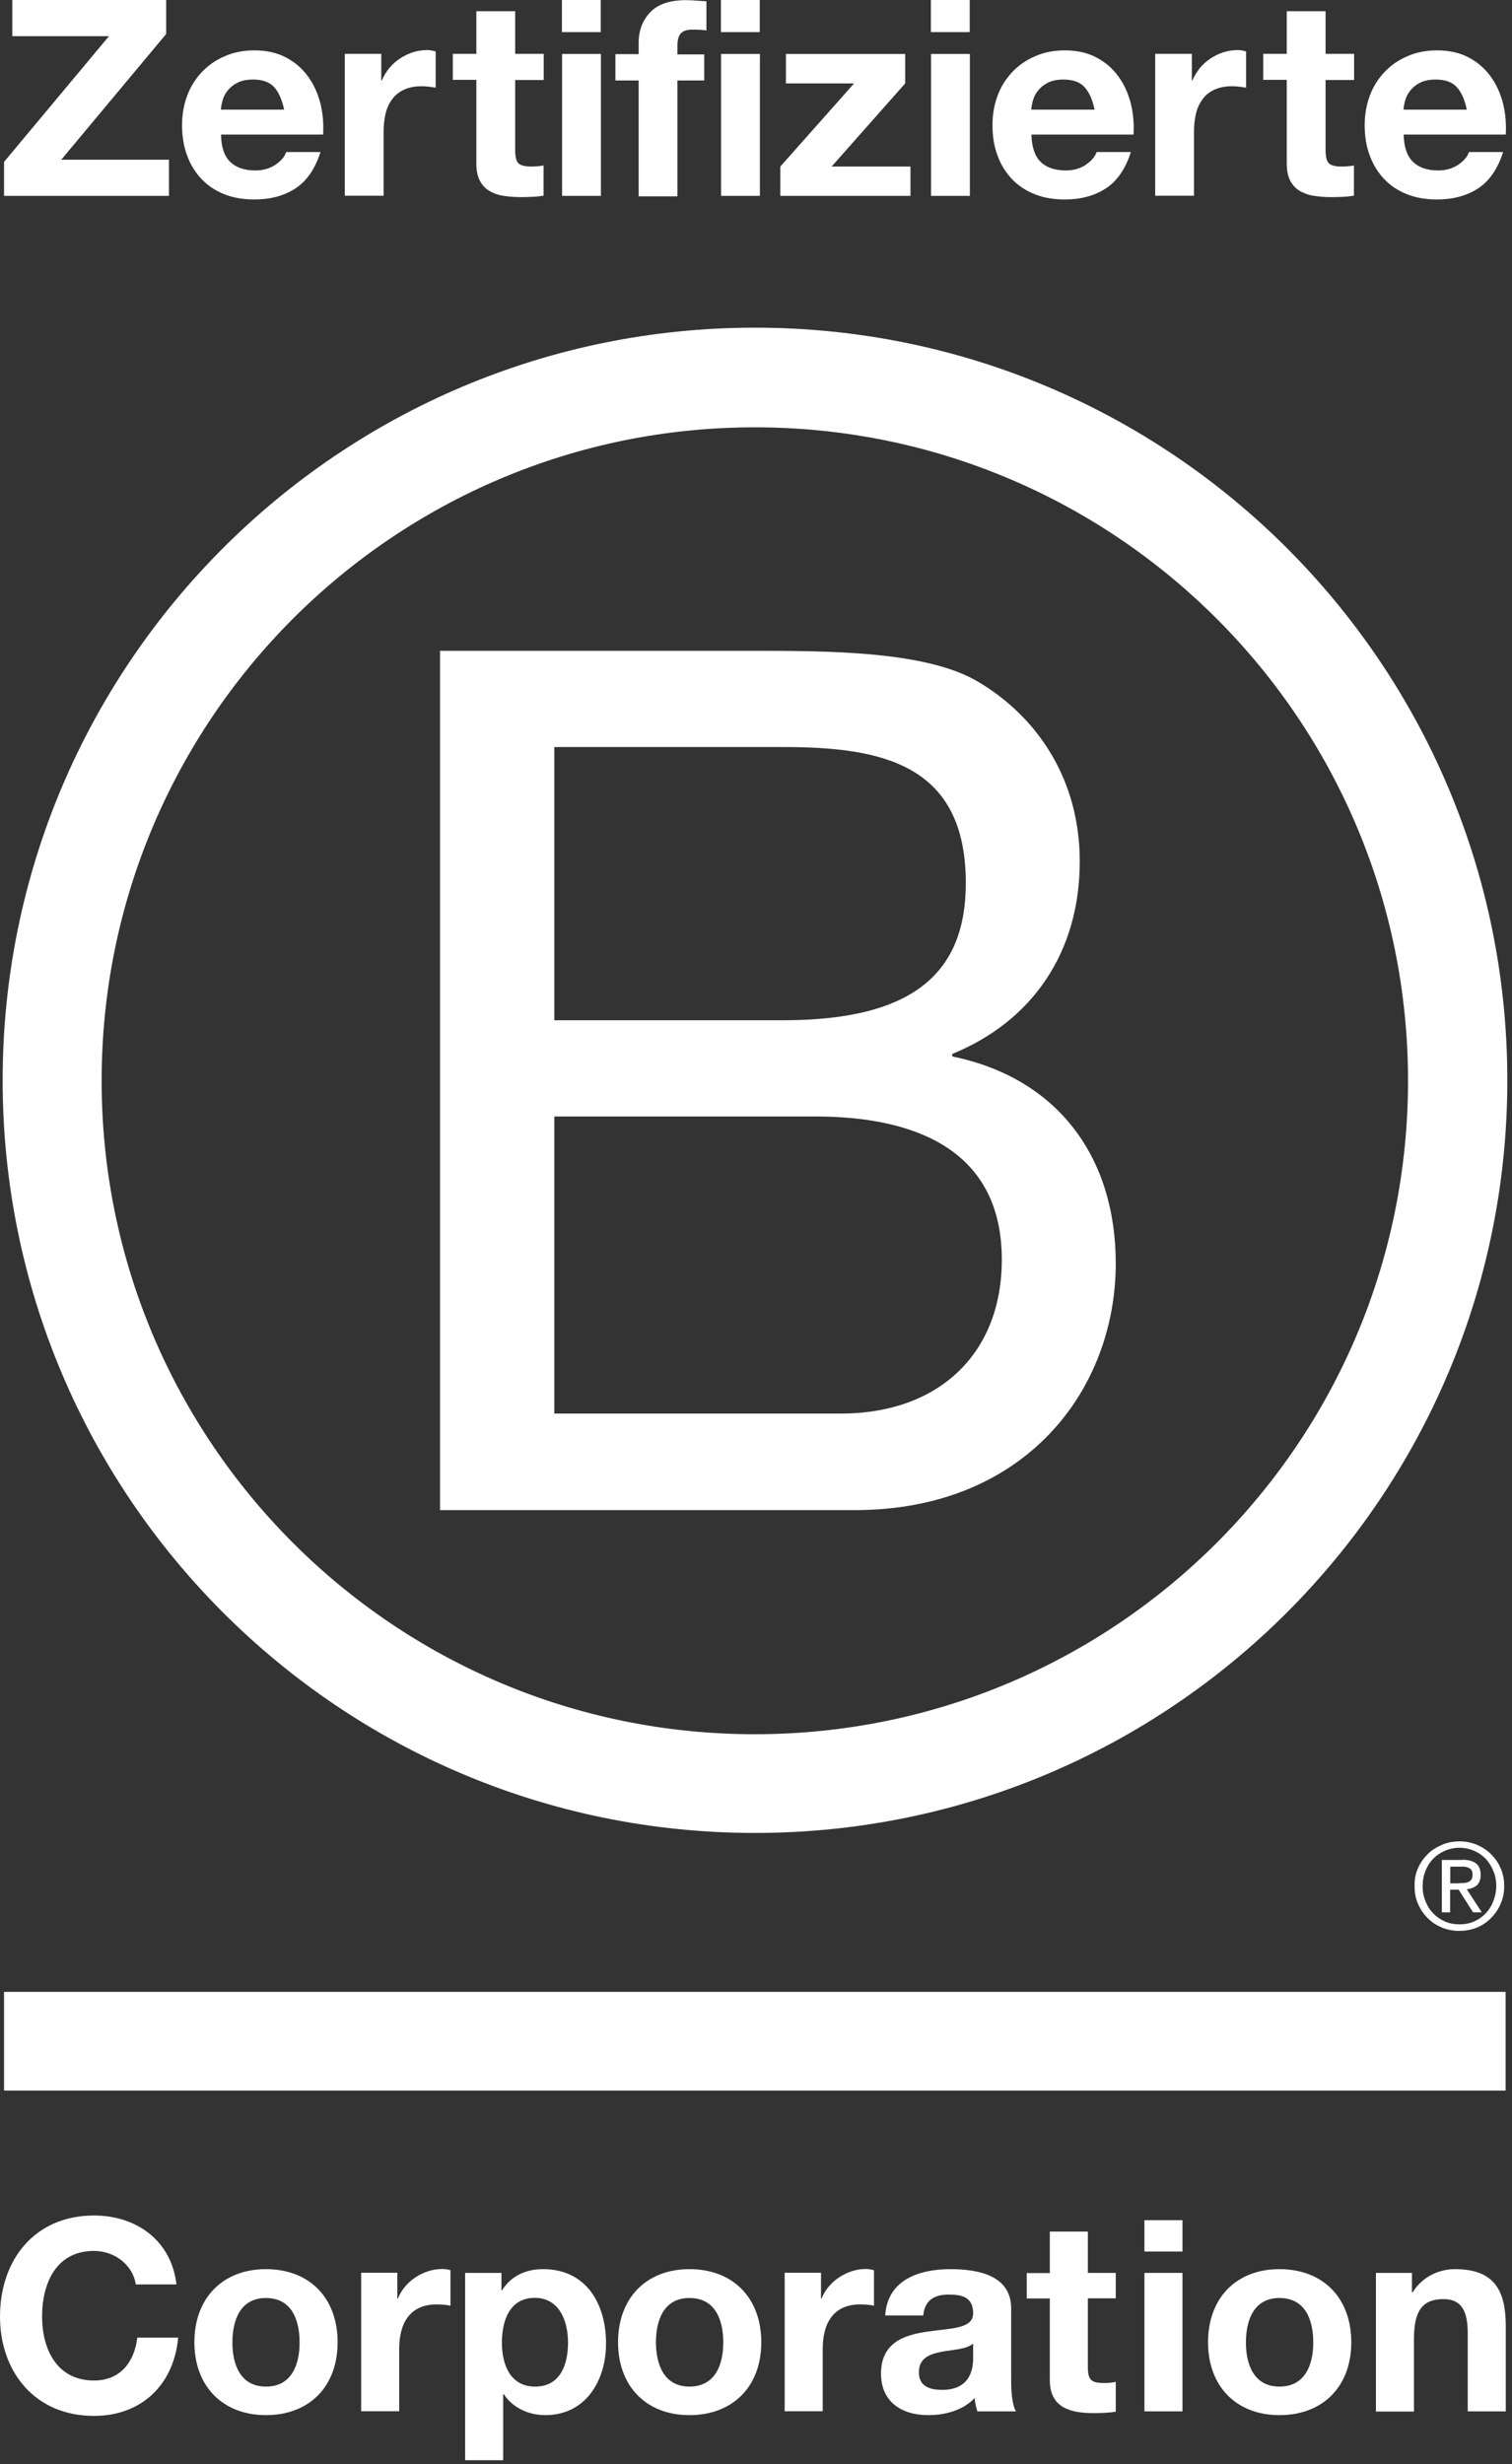 <svg width="97" height="158" viewBox="0 0 97 158" fill="none" xmlns="http://www.w3.org/2000/svg">
<rect x="0" y="0" width="97" height="158" fill="#333333" stroke="none"/>
<path d="M28.23 41.73H48.21C53.07 41.73 59.48 41.73 62.79 43.74C66.42 45.9 69.27 49.83 69.27 55.24C69.27 61.1 66.19 65.5 61.09 67.58V67.74C67.88 69.13 71.58 74.22 71.58 81.01C71.58 89.11 65.79 96.83 54.84 96.83H28.23V41.73ZM35.56 65.42H50.23C58.56 65.42 61.96 62.41 61.96 56.62C61.96 48.98 56.56 47.9 50.23 47.9H35.56V65.42ZM35.56 90.64H53.93C60.25 90.64 64.27 86.78 64.27 80.77C64.27 73.59 58.48 71.59 52.31 71.59H35.56V90.64Z" fill="white"/>
<path d="M90.33 69.3C90.33 92.44 71.57 111.2 48.42 111.2C25.28 111.2 6.52 92.44 6.52 69.3C6.52 46.16 25.28 27.4 48.42 27.4C71.57 27.4 90.33 46.16 90.33 69.3ZM48.43 21.01C21.78 21.01 0.17 42.62 0.17 69.27C0.17 95.92 21.78 117.53 48.43 117.53C75.09 117.53 96.7 95.92 96.7 69.27C96.7 42.62 75.09 21.01 48.43 21.01Z" fill="white"/>
<path d="M96.59 127.72H0.26V134.05H96.59V127.72Z" fill="white"/>
<path d="M93.58 120.75C93.7 120.75 93.81 120.74 93.92 120.74C94.02 120.73 94.12 120.71 94.2 120.68C94.29 120.64 94.35 120.58 94.4 120.51C94.45 120.43 94.47 120.33 94.47 120.2C94.47 120.09 94.45 119.99 94.41 119.93C94.37 119.86 94.31 119.81 94.24 119.78C94.17 119.74 94.1 119.72 94 119.7C93.91 119.69 93.83 119.69 93.73 119.69H93.04V120.76H93.58V120.75ZM93.81 119.25C94.21 119.25 94.5 119.33 94.7 119.49C94.89 119.65 94.99 119.89 94.99 120.22C94.99 120.53 94.9 120.74 94.74 120.89C94.57 121.03 94.36 121.11 94.1 121.14L95.06 122.62H94.5L93.58 121.17H93.03V122.62H92.5V119.26H93.81V119.25ZM91.45 121.9C91.56 122.2 91.73 122.47 91.95 122.69C92.16 122.91 92.41 123.08 92.7 123.21C92.98 123.33 93.3 123.39 93.63 123.39C93.97 123.39 94.28 123.33 94.56 123.21C94.85 123.08 95.1 122.91 95.31 122.69C95.52 122.47 95.69 122.21 95.8 121.9C95.92 121.6 95.99 121.28 95.99 120.93C95.99 120.58 95.93 120.26 95.8 119.96C95.68 119.66 95.51 119.4 95.31 119.18C95.09 118.96 94.84 118.79 94.56 118.67C94.28 118.55 93.96 118.48 93.63 118.48C93.3 118.48 92.98 118.55 92.7 118.67C92.41 118.8 92.15 118.97 91.95 119.18C91.73 119.4 91.57 119.66 91.45 119.96C91.33 120.26 91.27 120.57 91.27 120.93C91.26 121.27 91.32 121.6 91.45 121.9ZM90.97 119.79C91.12 119.44 91.33 119.15 91.59 118.89C91.85 118.63 92.16 118.44 92.51 118.29C92.86 118.14 93.24 118.07 93.62 118.07C94.02 118.07 94.39 118.14 94.75 118.29C95.09 118.44 95.4 118.63 95.65 118.89C95.91 119.15 96.13 119.45 96.27 119.79C96.43 120.14 96.5 120.52 96.5 120.93C96.5 121.34 96.43 121.72 96.27 122.07C96.12 122.43 95.91 122.73 95.65 122.99C95.39 123.26 95.09 123.45 94.75 123.6C94.39 123.74 94.02 123.81 93.62 123.81C93.23 123.81 92.86 123.74 92.51 123.6C92.16 123.45 91.85 123.26 91.59 122.99C91.33 122.73 91.12 122.43 90.97 122.07C90.81 121.72 90.75 121.34 90.75 120.93C90.74 120.52 90.81 120.14 90.97 119.79Z" fill="white"/>
<path d="M8.71 146.48C8.54 145.26 7.37 144.33 6.03 144.33C3.61 144.33 2.7 146.39 2.7 148.54C2.7 150.58 3.61 152.64 6.03 152.64C7.68 152.64 8.61 151.51 8.81 149.89H11.43C11.15 152.95 9.04 154.91 6.03 154.91C2.23 154.91 0 152.07 0 148.54C0 144.9 2.23 142.06 6.03 142.06C8.73 142.06 10.99 143.64 11.32 146.48H8.71Z" fill="white"/>
<path d="M17.06 145.5C19.86 145.5 21.66 147.35 21.66 150.19C21.66 153.01 19.86 154.86 17.06 154.86C14.28 154.86 12.47 153 12.47 150.19C12.47 147.36 14.28 145.5 17.06 145.5ZM17.06 153.03C18.73 153.03 19.22 151.6 19.22 150.2C19.22 148.77 18.72 147.35 17.06 147.35C15.41 147.35 14.91 148.78 14.91 150.2C14.91 151.6 15.41 153.03 17.06 153.03Z" fill="white"/>
<path d="M23.17 145.73H25.49V147.38H25.53C25.97 146.26 27.18 145.49 28.37 145.49C28.54 145.49 28.75 145.52 28.9 145.57V147.84C28.67 147.79 28.31 147.76 28.02 147.76C26.23 147.76 25.61 149.05 25.61 150.61V154.61H23.17V145.73Z" fill="white"/>
<path d="M29.85 145.74H32.17V146.87H32.2C32.78 145.93 33.74 145.5 34.84 145.5C37.63 145.5 38.88 147.75 38.88 150.27C38.88 152.64 37.58 154.86 34.98 154.86C33.92 154.86 32.9 154.4 32.32 153.52H32.28V157.75H29.84V145.74H29.85ZM36.44 150.21C36.44 148.8 35.87 147.34 34.31 147.34C32.71 147.34 32.2 148.77 32.2 150.21C32.2 151.65 32.75 153.03 34.33 153.03C35.93 153.03 36.44 151.65 36.44 150.21Z" fill="white"/>
<path d="M44.23 145.5C47.03 145.5 48.84 147.35 48.84 150.19C48.84 153.01 47.03 154.86 44.23 154.86C41.45 154.86 39.65 153 39.65 150.19C39.65 147.36 41.45 145.5 44.23 145.5ZM44.23 153.03C45.9 153.03 46.4 151.6 46.4 150.2C46.4 148.77 45.9 147.35 44.23 147.35C42.58 147.35 42.08 148.78 42.08 150.2C42.09 151.6 42.59 153.03 44.23 153.03Z" fill="white"/>
<path d="M50.35 145.73H52.67V147.38H52.71C53.15 146.26 54.36 145.49 55.54 145.49C55.71 145.49 55.92 145.52 56.07 145.57V147.84C55.85 147.79 55.49 147.76 55.19 147.76C53.4 147.76 52.78 149.05 52.78 150.61V154.61H50.34V145.73H50.35Z" fill="white"/>
<path d="M56.79 148.47C56.93 146.18 58.97 145.5 60.97 145.5C62.74 145.5 64.87 145.89 64.87 148.02V152.64C64.87 153.45 64.95 154.25 65.18 154.62H62.7C62.62 154.34 62.54 154.05 62.53 153.76C61.76 154.57 60.63 154.86 59.54 154.86C57.86 154.86 56.52 154.02 56.52 152.2C56.52 150.19 58.03 149.71 59.54 149.5C61.04 149.28 62.43 149.33 62.43 148.33C62.43 147.28 61.7 147.13 60.85 147.13C59.92 147.13 59.32 147.51 59.23 148.47H56.79ZM62.42 150.28C62 150.64 61.15 150.66 60.39 150.8C59.63 150.95 58.95 151.21 58.95 152.11C58.95 153.02 59.65 153.24 60.45 153.24C62.35 153.24 62.43 151.73 62.43 151.2V150.28H62.42Z" fill="white"/>
<path d="M69.79 145.74H71.58V147.37H69.79V151.77C69.79 152.6 70 152.8 70.82 152.8C71.08 152.8 71.32 152.78 71.58 152.73V154.64C71.17 154.71 70.63 154.73 70.15 154.73C68.66 154.73 67.35 154.38 67.35 152.62V147.38H65.87V145.75H67.35V143.09H69.79V145.74Z" fill="white"/>
<path d="M75.86 144.37H73.42V142.36H75.86V144.37ZM73.42 145.74H75.86V154.62H73.42V145.74Z" fill="white"/>
<path d="M82.08 145.5C84.88 145.5 86.69 147.35 86.69 150.19C86.69 153.01 84.88 154.86 82.08 154.86C79.3 154.86 77.5 153 77.5 150.19C77.5 147.36 79.3 145.5 82.08 145.5ZM82.08 153.03C83.75 153.03 84.25 151.6 84.25 150.2C84.25 148.77 83.75 147.35 82.08 147.35C80.43 147.35 79.93 148.78 79.93 150.2C79.93 151.6 80.43 153.03 82.08 153.03Z" fill="white"/>
<path d="M88.26 145.74H90.58V146.98H90.63C91.25 145.98 92.31 145.5 93.35 145.5C95.94 145.5 96.6 146.96 96.6 149.16V154.62H94.16V149.6C94.16 148.14 93.73 147.42 92.6 147.42C91.27 147.42 90.71 148.16 90.71 149.97V154.63H88.27V145.74H88.26Z" fill="white"/>
<path d="M6.99 2.32H0.79V0H10.66V2.18L3.93 10.24H10.84V12.56H0.26V10.38L6.99 2.32Z" fill="white"/>
<path d="M17.59 5.59C17.29 5.26 16.84 5.1 16.23 5.1C15.83 5.1 15.5 5.17 15.24 5.3C14.98 5.43 14.77 5.6 14.61 5.8C14.45 6 14.34 6.21 14.28 6.43C14.22 6.65 14.18 6.85 14.17 7.03H18.23C18.09 6.4 17.89 5.92 17.59 5.59ZM14.77 10.38C15.14 10.74 15.68 10.93 16.39 10.93C16.89 10.93 17.33 10.8 17.69 10.55C18.05 10.3 18.27 10.03 18.36 9.75H20.56C20.21 10.84 19.67 11.62 18.94 12.09C18.21 12.56 17.34 12.79 16.31 12.79C15.6 12.79 14.95 12.68 14.38 12.45C13.81 12.22 13.32 11.9 12.92 11.47C12.52 11.05 12.21 10.54 12 9.96C11.78 9.37 11.68 8.73 11.68 8.03C11.68 7.35 11.79 6.72 12.01 6.13C12.23 5.54 12.55 5.04 12.96 4.61C13.37 4.18 13.86 3.84 14.43 3.6C15 3.35 15.63 3.23 16.32 3.23C17.09 3.23 17.77 3.38 18.34 3.68C18.91 3.98 19.38 4.38 19.75 4.89C20.12 5.39 20.38 5.97 20.55 6.61C20.71 7.26 20.77 7.93 20.73 8.63H14.18C14.19 9.43 14.39 10.02 14.77 10.38Z" fill="white"/>
<path d="M24.46 3.46V5.15H24.5C24.62 4.87 24.78 4.61 24.97 4.37C25.17 4.13 25.4 3.92 25.66 3.75C25.92 3.58 26.19 3.45 26.49 3.35C26.78 3.26 27.09 3.21 27.4 3.21C27.56 3.21 27.75 3.24 27.95 3.3V5.62C27.83 5.6 27.69 5.58 27.53 5.56C27.37 5.54 27.21 5.53 27.06 5.53C26.6 5.53 26.22 5.61 25.9 5.76C25.58 5.91 25.33 6.12 25.14 6.39C24.95 6.65 24.81 6.96 24.73 7.31C24.65 7.66 24.61 8.04 24.61 8.45V12.55H22.12V3.45H24.46V3.46Z" fill="white"/>
<path d="M34.88 3.46V5.13H33.05V9.63C33.05 10.05 33.12 10.33 33.26 10.47C33.4 10.61 33.68 10.68 34.1 10.68C34.24 10.68 34.38 10.67 34.5 10.66C34.63 10.65 34.75 10.63 34.87 10.61V12.55C34.66 12.58 34.42 12.61 34.17 12.62C33.91 12.63 33.66 12.64 33.42 12.64C33.03 12.64 32.67 12.61 32.32 12.56C31.97 12.51 31.67 12.4 31.41 12.25C31.15 12.1 30.94 11.88 30.79 11.6C30.64 11.32 30.56 10.95 30.56 10.49V5.12H29.05V3.45H30.56V0.72H33.05V3.45H34.88V3.46Z" fill="white"/>
<path d="M38.55 12.56H36.06V3.46H38.55V12.56ZM36.05 0H38.54V2.06H36.05V0Z" fill="white"/>
<path d="M39.48 5.14V3.47H40.97V2.77C40.97 1.96 41.22 1.3 41.72 0.78C42.22 0.26 42.99 0.01 44 0.01C44.22 0.01 44.45 0.02 44.67 0.04C44.89 0.06 45.11 0.07 45.32 0.08V1.95C45.03 1.91 44.72 1.9 44.41 1.9C44.07 1.9 43.83 1.98 43.68 2.14C43.53 2.3 43.46 2.56 43.46 2.94V3.49H45.18V5.16H43.46V12.59H40.97V5.16H39.48V5.14Z" fill="white"/>
<path d="M48.75 12.56H46.26V3.46H48.75V12.56ZM46.25 0H48.74V2.06H46.25V0Z" fill="white"/>
<path d="M54.79 5.35H50.42V3.46H58.07V5.35L53.35 10.68H58.41V12.56H50.06V10.68L54.79 5.35Z" fill="white"/>
<path d="M62.22 12.56H59.73V3.46H62.22V12.56ZM59.72 0H62.21V2.06H59.72V0Z" fill="white"/>
<path d="M69.58 5.59C69.28 5.26 68.83 5.1 68.22 5.1C67.82 5.1 67.49 5.17 67.23 5.3C66.97 5.43 66.76 5.6 66.6 5.8C66.44 6 66.33 6.21 66.27 6.43C66.21 6.65 66.17 6.85 66.16 7.03H70.22C70.09 6.4 69.88 5.92 69.58 5.59ZM66.76 10.38C67.13 10.74 67.67 10.93 68.38 10.93C68.88 10.93 69.32 10.8 69.68 10.55C70.04 10.3 70.26 10.03 70.35 9.75H72.55C72.2 10.84 71.66 11.62 70.93 12.09C70.2 12.56 69.33 12.79 68.3 12.79C67.59 12.79 66.94 12.68 66.37 12.45C65.8 12.22 65.31 11.9 64.91 11.47C64.51 11.05 64.2 10.54 63.99 9.96C63.77 9.37 63.67 8.73 63.67 8.03C63.67 7.35 63.78 6.72 64 6.13C64.22 5.54 64.54 5.04 64.95 4.61C65.36 4.18 65.85 3.84 66.42 3.6C66.99 3.35 67.62 3.23 68.31 3.23C69.08 3.23 69.76 3.38 70.33 3.68C70.9 3.98 71.37 4.38 71.74 4.89C72.11 5.39 72.37 5.97 72.54 6.61C72.7 7.26 72.76 7.93 72.72 8.63H66.17C66.19 9.43 66.39 10.02 66.76 10.38Z" fill="white"/>
<path d="M76.46 3.46V5.15H76.5C76.62 4.87 76.78 4.61 76.97 4.37C77.17 4.13 77.4 3.92 77.66 3.75C77.92 3.58 78.19 3.45 78.49 3.35C78.78 3.26 79.09 3.21 79.4 3.21C79.56 3.21 79.75 3.24 79.94 3.3V5.62C79.82 5.6 79.68 5.58 79.52 5.56C79.36 5.54 79.2 5.53 79.05 5.53C78.59 5.53 78.21 5.61 77.89 5.76C77.57 5.91 77.32 6.12 77.13 6.39C76.94 6.65 76.8 6.96 76.72 7.31C76.64 7.66 76.6 8.04 76.6 8.45V12.55H74.11V3.45H76.46V3.46Z" fill="white"/>
<path d="M86.87 3.46V5.13H85.04V9.63C85.04 10.05 85.11 10.33 85.25 10.47C85.39 10.61 85.67 10.68 86.09 10.68C86.23 10.68 86.37 10.67 86.49 10.66C86.62 10.65 86.74 10.63 86.86 10.61V12.55C86.65 12.58 86.41 12.61 86.16 12.62C85.9 12.63 85.65 12.64 85.41 12.64C85.02 12.64 84.66 12.61 84.31 12.56C83.96 12.51 83.66 12.4 83.4 12.25C83.14 12.1 82.93 11.88 82.78 11.6C82.63 11.32 82.55 10.95 82.55 10.49V5.12H81.04V3.45H82.55V0.72H85.04V3.45H86.87V3.46Z" fill="white"/>
<path d="M93.46 5.59C93.16 5.26 92.71 5.1 92.1 5.1C91.7 5.1 91.37 5.17 91.11 5.3C90.85 5.43 90.64 5.6 90.48 5.8C90.32 6 90.21 6.21 90.15 6.43C90.09 6.65 90.05 6.85 90.04 7.03H94.1C93.97 6.4 93.76 5.92 93.46 5.59ZM90.65 10.38C91.02 10.74 91.56 10.93 92.27 10.93C92.77 10.93 93.21 10.8 93.57 10.55C93.93 10.3 94.15 10.03 94.24 9.75H96.43C96.08 10.84 95.54 11.62 94.81 12.09C94.08 12.56 93.21 12.79 92.18 12.79C91.47 12.79 90.82 12.68 90.25 12.45C89.68 12.22 89.19 11.9 88.79 11.47C88.39 11.05 88.08 10.54 87.87 9.96C87.65 9.37 87.55 8.73 87.55 8.03C87.55 7.35 87.66 6.72 87.88 6.13C88.1 5.54 88.42 5.04 88.83 4.61C89.24 4.18 89.73 3.84 90.3 3.6C90.87 3.35 91.5 3.23 92.19 3.23C92.96 3.23 93.64 3.38 94.21 3.68C94.78 3.98 95.25 4.38 95.62 4.89C95.99 5.39 96.25 5.97 96.42 6.61C96.58 7.26 96.64 7.93 96.6 8.63H90.05C90.07 9.43 90.27 10.02 90.65 10.38Z" fill="white"/>
</svg>
